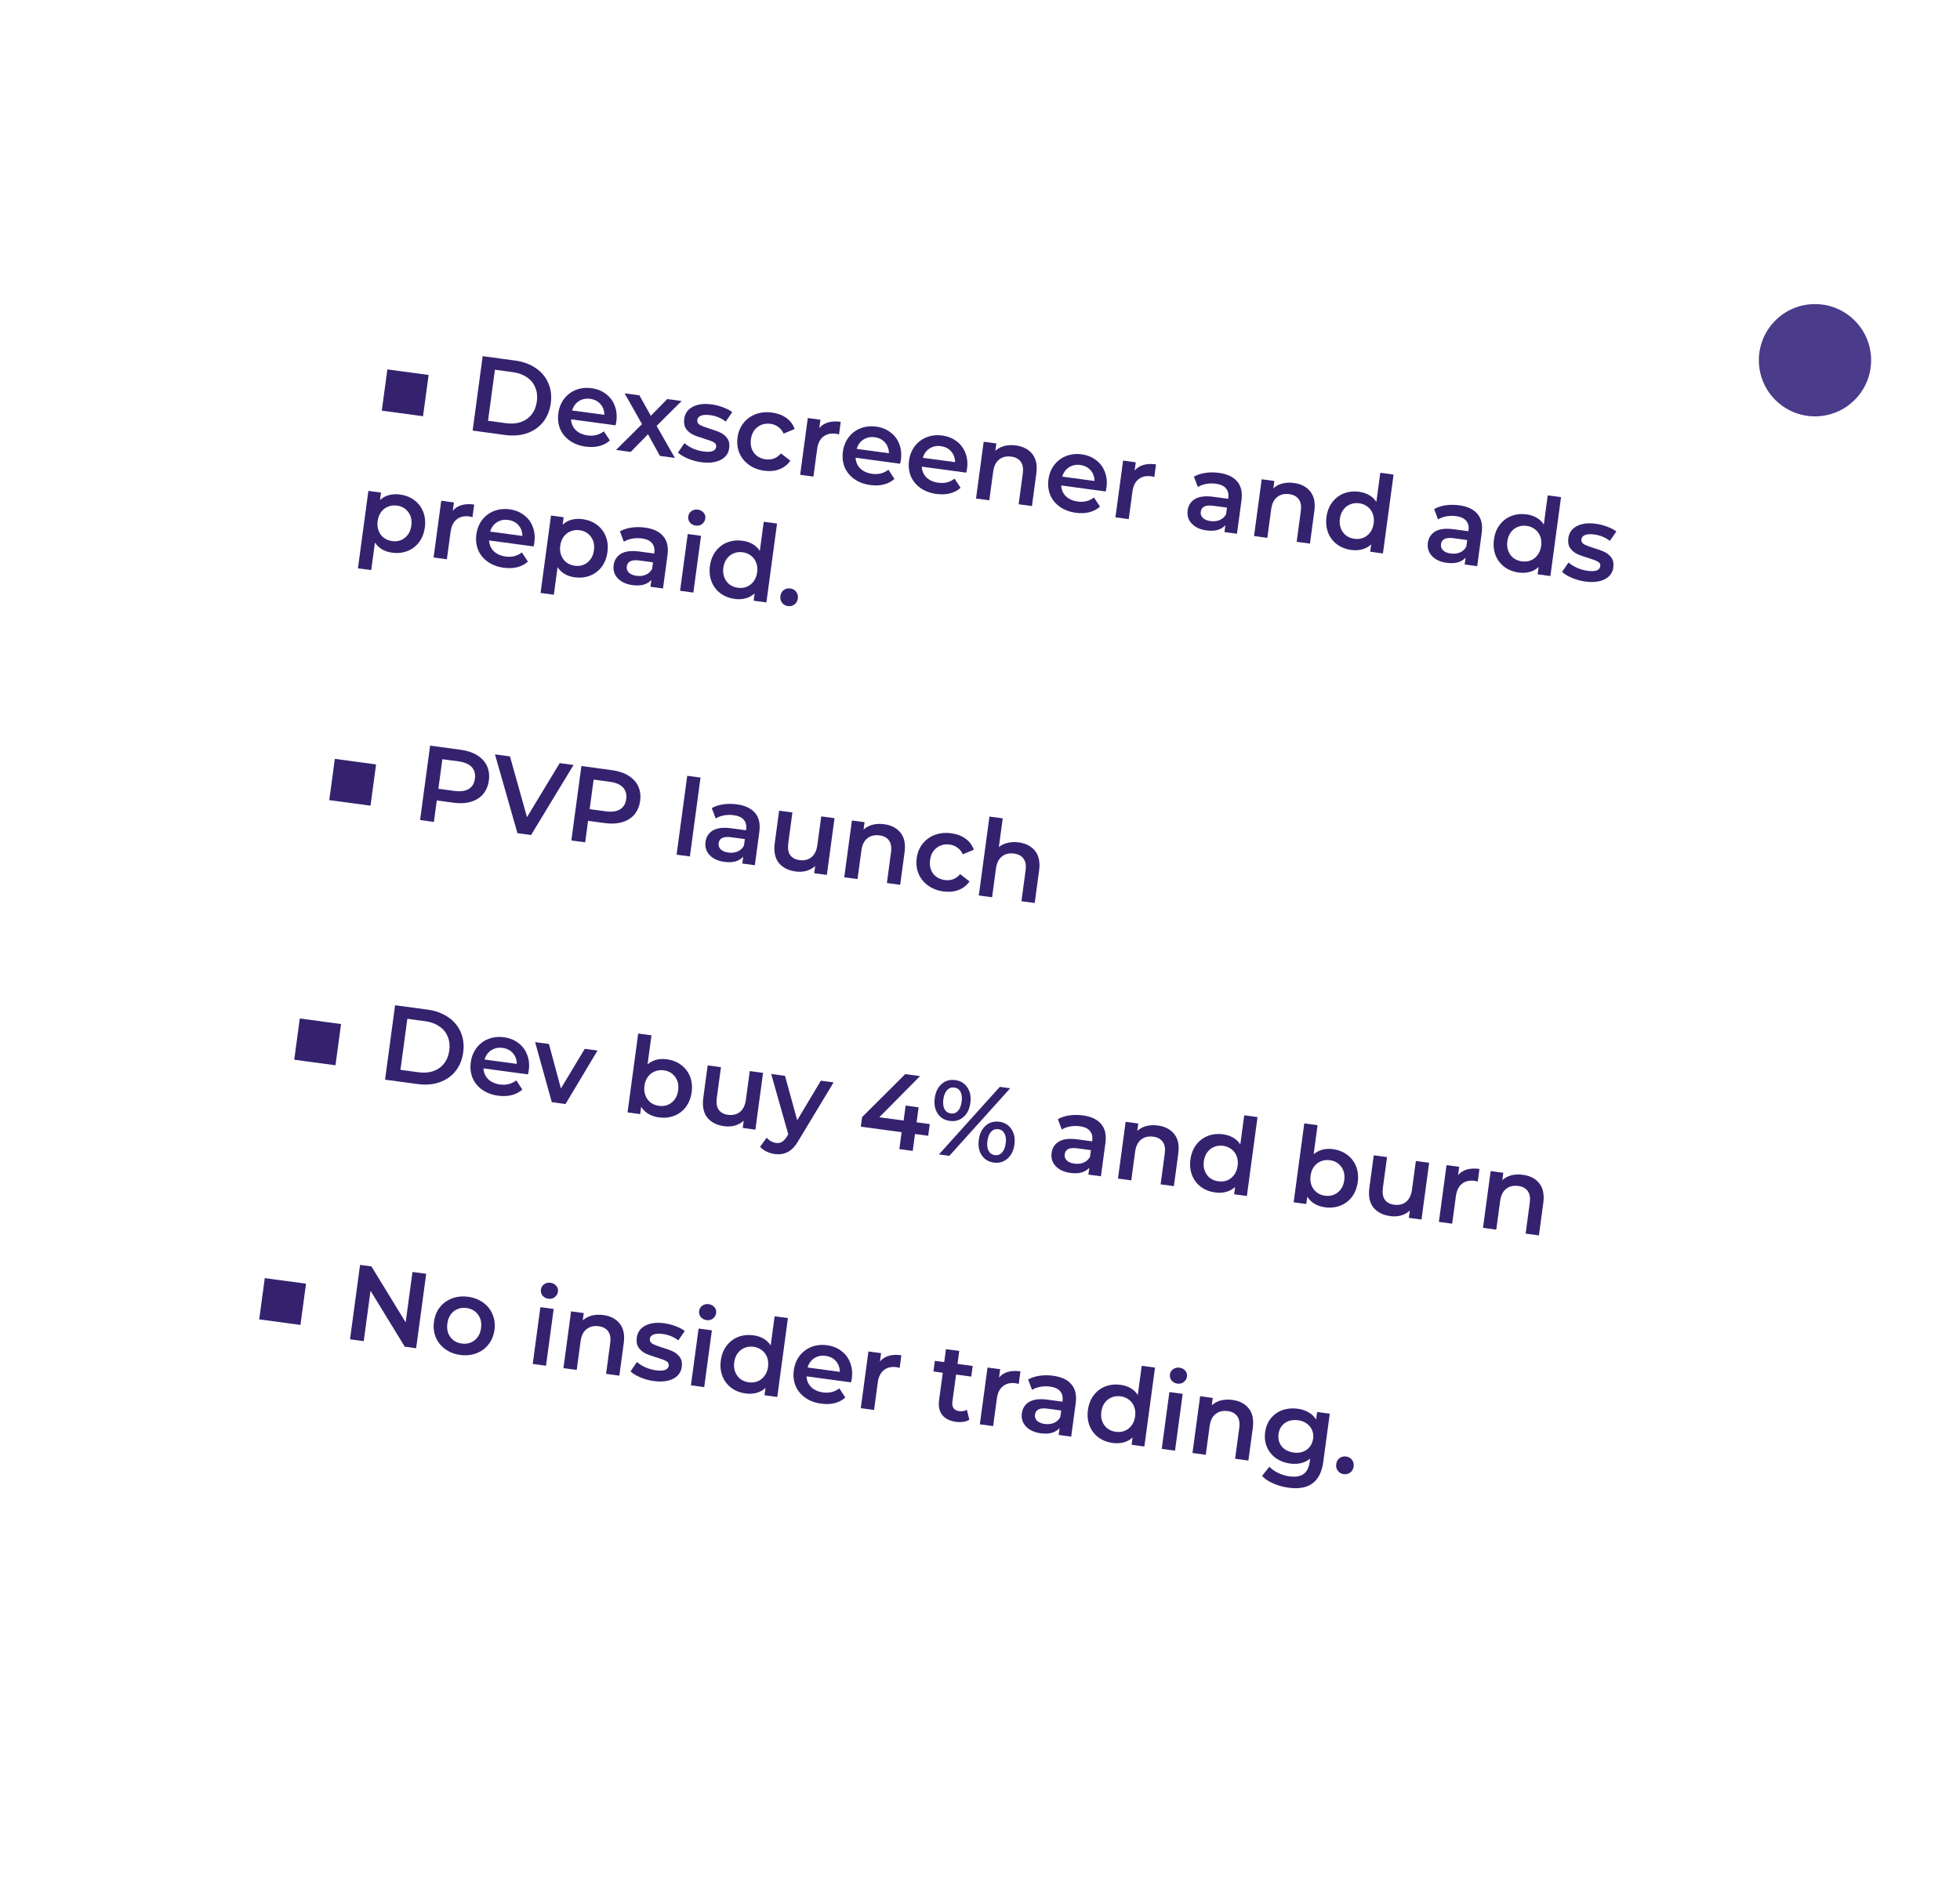 <?xml version="1.0" encoding="UTF-8"?> <svg xmlns="http://www.w3.org/2000/svg" width="419" height="402" viewBox="0 0 419 402" fill="none"><rect x="48.172" y="0.578" width="374.113" height="353.448" rx="21.84" transform="rotate(7.76 48.172 0.578)" fill="white"></rect><path d="M287.257 315.11C286.742 315.04 286.326 314.807 286.009 314.409C285.695 313.997 285.574 313.518 285.648 312.972C285.723 312.412 285.959 311.981 286.355 311.679C286.765 311.38 287.236 311.266 287.766 311.337C288.296 311.409 288.712 311.642 289.013 312.038C289.33 312.436 289.451 312.915 289.375 313.475C289.301 314.021 289.058 314.451 288.645 314.765C288.235 315.065 287.772 315.179 287.257 315.11Z" fill="#34226F"></path><path d="M284.273 302.186L282.883 312.481C282.307 316.753 279.837 318.595 275.473 318.006C274.307 317.849 273.221 317.548 272.217 317.104C271.21 316.675 270.404 316.134 269.798 315.482L271.359 313.517C271.83 314.028 272.449 314.467 273.217 314.832C273.999 315.216 274.806 315.463 275.639 315.576C276.973 315.756 277.991 315.585 278.694 315.062C279.397 314.54 279.832 313.658 280 312.415L280.085 311.779C279.529 312.244 278.884 312.566 278.15 312.744C277.417 312.923 276.633 312.956 275.8 312.844C274.648 312.688 273.636 312.305 272.762 311.693C271.905 311.069 271.264 310.273 270.839 309.305C270.43 308.34 270.303 307.281 270.458 306.13C270.613 304.978 271.015 303.999 271.664 303.192C272.33 302.371 273.158 301.781 274.148 301.421C275.153 301.063 276.231 300.962 277.382 301.117C278.261 301.236 279.037 301.487 279.71 301.871C280.399 302.257 280.945 302.778 281.35 303.434L281.568 301.821L284.273 302.186ZM276.557 310.493C277.632 310.638 278.554 310.439 279.322 309.894C280.107 309.337 280.568 308.543 280.707 307.513C280.844 306.498 280.607 305.625 279.996 304.895C279.4 304.166 278.565 303.729 277.489 303.584C276.398 303.437 275.461 303.635 274.678 304.177C273.911 304.721 273.458 305.501 273.321 306.516C273.182 307.546 273.41 308.433 274.004 309.177C274.615 309.907 275.466 310.346 276.557 310.493Z" fill="#34226F"></path><path d="M263.464 299.242C264.994 299.448 266.161 300.061 266.965 301.079C267.768 302.098 268.052 303.486 267.815 305.244L266.876 312.198L264.035 311.814L264.925 305.224C265.068 304.163 264.925 303.334 264.497 302.736C264.07 302.123 263.395 301.755 262.471 301.63C261.425 301.489 260.557 301.696 259.865 302.25C259.175 302.79 258.75 303.65 258.591 304.832L257.763 310.968L254.922 310.585L256.56 298.449L259.264 298.814L259.053 300.382C259.598 299.885 260.246 299.54 260.997 299.348C261.748 299.157 262.57 299.121 263.464 299.242Z" fill="#34226F"></path><path d="M249.989 297.563L252.829 297.946L251.192 310.082L248.351 309.698L249.989 297.563ZM251.69 295.756C251.175 295.686 250.765 295.469 250.459 295.104C250.156 294.723 250.037 294.291 250.102 293.806C250.167 293.321 250.396 292.943 250.787 292.672C251.181 292.386 251.635 292.277 252.15 292.347C252.665 292.416 253.076 292.634 253.381 292.999C253.689 293.349 253.811 293.759 253.747 294.229C253.68 294.728 253.448 295.129 253.053 295.431C252.675 295.719 252.22 295.827 251.69 295.756Z" fill="#34226F"></path><path d="M246.913 292.333L244.638 309.195L241.91 308.827L242.122 307.259C241.575 307.772 240.933 308.125 240.197 308.319C239.477 308.514 238.7 308.556 237.866 308.444C236.7 308.286 235.682 307.887 234.812 307.245C233.957 306.605 233.328 305.779 232.924 304.769C232.523 303.743 232.405 302.616 232.571 301.389C232.736 300.161 233.148 299.114 233.805 298.246C234.462 297.378 235.287 296.749 236.281 296.359C237.29 295.97 238.377 295.855 239.544 296.012C240.347 296.121 241.063 296.356 241.693 296.719C242.323 297.082 242.836 297.567 243.232 298.176L244.072 291.949L246.913 292.333ZM238.536 306.058C239.217 306.15 239.851 306.081 240.438 305.852C241.026 305.607 241.518 305.219 241.914 304.686C242.31 304.153 242.559 303.508 242.661 302.75C242.763 301.993 242.694 301.305 242.454 300.686C242.213 300.067 241.841 299.57 241.336 299.193C240.834 298.801 240.242 298.559 239.56 298.467C238.878 298.375 238.243 298.452 237.655 298.696C237.068 298.926 236.577 299.307 236.181 299.84C235.785 300.372 235.536 301.018 235.434 301.775C235.332 302.533 235.401 303.221 235.642 303.839C235.882 304.458 236.254 304.963 236.756 305.355C237.261 305.732 237.854 305.966 238.536 306.058Z" fill="#34226F"></path><path d="M225.129 294.07C226.916 294.312 228.222 294.927 229.045 295.918C229.885 296.895 230.188 298.247 229.955 299.974L228.995 307.088L226.313 306.726L226.513 305.249C226.093 305.732 225.538 306.073 224.847 306.273C224.174 306.46 223.383 306.492 222.474 306.37C221.565 306.247 220.79 305.988 220.149 305.593C219.51 305.183 219.038 304.68 218.733 304.083C218.445 303.473 218.348 302.82 218.442 302.123C218.589 301.032 219.108 300.215 219.999 299.672C220.907 299.116 222.233 298.955 223.975 299.191L227.111 299.614L227.136 299.432C227.25 298.583 227.081 297.897 226.627 297.373C226.188 296.851 225.469 296.523 224.469 296.388C223.787 296.296 223.099 296.311 222.403 296.433C221.723 296.557 221.13 296.778 220.625 297.095L219.79 294.877C220.492 294.478 221.307 294.21 222.236 294.073C223.164 293.936 224.129 293.935 225.129 294.07ZM223.344 304.381C224.056 304.477 224.706 304.403 225.295 304.159C225.9 303.901 226.357 303.484 226.666 302.909L226.857 301.5L223.925 301.104C222.289 300.884 221.398 301.311 221.253 302.387C221.183 302.902 221.333 303.339 221.701 303.697C222.069 304.055 222.617 304.283 223.344 304.381Z" fill="#34226F"></path><path d="M213.572 294.454C214.562 293.291 216.087 292.849 218.147 293.127L217.782 295.832C217.546 295.754 217.33 295.701 217.133 295.675C216.027 295.525 215.119 295.735 214.41 296.302C213.703 296.855 213.268 297.737 213.104 298.949L212.31 304.835L209.469 304.452L211.107 292.316L213.811 292.681L213.572 294.454Z" fill="#34226F"></path><path d="M207.221 303.478C206.851 303.705 206.414 303.855 205.911 303.926C205.423 303.999 204.914 303.999 204.383 303.928C203.05 303.748 202.067 303.26 201.434 302.465C200.8 301.67 200.574 300.606 200.754 299.273L201.542 293.432L199.542 293.162L199.849 290.89L201.848 291.16L202.223 288.387L205.063 288.77L204.689 291.543L207.939 291.982L207.632 294.254L204.383 293.816L203.604 299.588C203.524 300.179 203.606 300.653 203.851 301.01C204.098 301.352 204.495 301.559 205.04 301.633C205.676 301.719 206.229 301.624 206.698 301.348L207.221 303.478Z" fill="#34226F"></path><path d="M188.115 291.016C189.105 289.854 190.63 289.412 192.69 289.69L192.325 292.394C192.089 292.316 191.873 292.264 191.676 292.237C190.57 292.088 189.662 292.297 188.953 292.865C188.246 293.417 187.811 294.3 187.647 295.512L186.853 301.398L184.012 301.014L185.65 288.879L188.354 289.243L188.115 291.016Z" fill="#34226F"></path><path d="M182.093 294.65C182.067 294.847 182.014 295.125 181.934 295.485L172.412 294.2C172.458 295.116 172.794 295.887 173.419 296.511C174.062 297.122 174.906 297.498 175.951 297.639C177.285 297.819 178.442 297.528 179.424 296.766L180.711 298.721C180.078 299.299 179.322 299.698 178.444 299.919C177.565 300.14 176.603 300.18 175.558 300.039C174.225 299.859 173.086 299.436 172.143 298.768C171.199 298.101 170.511 297.26 170.077 296.245C169.66 295.217 169.533 294.104 169.694 292.907C169.854 291.726 170.262 290.701 170.919 289.833C171.593 288.952 172.443 288.311 173.469 287.909C174.495 287.508 175.607 287.388 176.804 287.55C177.985 287.709 179.003 288.116 179.855 288.771C180.725 289.413 181.353 290.246 181.74 291.27C182.143 292.281 182.261 293.408 182.093 294.65ZM176.497 289.822C175.588 289.699 174.778 289.868 174.069 290.327C173.376 290.774 172.901 291.435 172.644 292.31L179.53 293.24C179.527 292.345 179.252 291.582 178.705 290.953C178.157 290.324 177.421 289.947 176.497 289.822Z" fill="#34226F"></path><path d="M168.437 281.747L166.161 298.609L163.434 298.241L163.646 296.673C163.098 297.186 162.457 297.539 161.721 297.733C161 297.928 160.223 297.97 159.39 297.858C158.223 297.7 157.205 297.301 156.335 296.659C155.481 296.019 154.851 295.194 154.448 294.183C154.046 293.157 153.929 292.03 154.094 290.803C154.26 289.576 154.671 288.528 155.328 287.66C155.985 286.792 156.81 286.163 157.804 285.773C158.813 285.385 159.901 285.269 161.067 285.426C161.87 285.535 162.587 285.77 163.217 286.133C163.846 286.496 164.359 286.981 164.755 287.59L165.596 281.363L168.437 281.747ZM160.059 295.472C160.741 295.564 161.375 295.495 161.961 295.266C162.549 295.021 163.042 294.633 163.437 294.1C163.833 293.567 164.082 292.922 164.185 292.164C164.287 291.407 164.218 290.719 163.977 290.1C163.737 289.481 163.364 288.984 162.86 288.607C162.357 288.215 161.765 287.973 161.083 287.881C160.401 287.789 159.766 287.866 159.178 288.11C158.592 288.34 158.101 288.721 157.705 289.254C157.309 289.786 157.06 290.432 156.958 291.189C156.855 291.947 156.925 292.635 157.165 293.253C157.405 293.872 157.777 294.377 158.279 294.769C158.784 295.146 159.377 295.38 160.059 295.472Z" fill="#34226F"></path><path d="M149.34 283.984L152.181 284.368L150.543 296.504L147.702 296.12L149.34 283.984ZM151.042 282.178C150.527 282.108 150.116 281.891 149.811 281.526C149.507 281.145 149.388 280.713 149.454 280.228C149.519 279.743 149.747 279.365 150.139 279.094C150.532 278.808 150.987 278.699 151.502 278.769C152.017 278.838 152.427 279.056 152.733 279.421C153.04 279.771 153.162 280.181 153.099 280.65C153.032 281.15 152.8 281.551 152.405 281.853C152.026 282.141 151.572 282.249 151.042 282.178Z" fill="#34226F"></path><path d="M139.736 295.202C138.751 295.07 137.806 294.811 136.902 294.427C135.997 294.042 135.291 293.615 134.784 293.146L136.166 291.134C136.662 291.571 137.274 291.955 138.001 292.284C138.745 292.6 139.488 292.809 140.231 292.909C141.927 293.138 142.836 292.805 142.957 291.912C143.014 291.487 142.834 291.162 142.417 290.936C142.016 290.712 141.348 290.46 140.414 290.18C139.434 289.893 138.64 289.609 138.03 289.326C137.435 289.045 136.936 288.631 136.532 288.083C136.144 287.521 136.01 286.801 136.129 285.922C136.284 284.771 136.885 283.919 137.932 283.366C138.995 282.8 140.345 282.627 141.982 282.848C142.815 282.96 143.635 283.171 144.442 283.481C145.25 283.775 145.898 284.117 146.386 284.507L145.004 286.518C144.055 285.773 142.937 285.314 141.649 285.14C140.816 285.028 140.162 285.071 139.688 285.269C139.231 285.454 138.975 285.751 138.92 286.16C138.858 286.615 139.042 286.971 139.47 287.229C139.915 287.475 140.611 287.746 141.558 288.044C142.507 288.326 143.279 288.607 143.874 288.888C144.469 289.169 144.954 289.574 145.33 290.103C145.721 290.634 145.858 291.331 145.742 292.195C145.588 293.331 144.973 294.174 143.897 294.723C142.82 295.271 141.433 295.431 139.736 295.202Z" fill="#34226F"></path><path d="M128.992 281.101C130.522 281.308 131.689 281.92 132.492 282.939C133.296 283.957 133.579 285.345 133.342 287.103L132.403 294.057L129.563 293.674L130.452 287.083C130.595 286.023 130.452 285.193 130.024 284.596C129.598 283.983 128.922 283.614 127.998 283.489C126.953 283.348 126.084 283.555 125.392 284.11C124.702 284.649 124.278 285.51 124.118 286.691L123.29 292.827L120.449 292.444L122.087 280.308L124.791 280.673L124.58 282.241C125.125 281.744 125.773 281.4 126.524 281.208C127.275 281.016 128.098 280.98 128.992 281.101Z" fill="#34226F"></path><path d="M115.52 279.414L118.361 279.797L116.723 291.933L113.882 291.55L115.52 279.414ZM117.221 277.607C116.706 277.538 116.296 277.321 115.99 276.955C115.687 276.575 115.568 276.142 115.633 275.658C115.699 275.173 115.927 274.795 116.319 274.524C116.712 274.237 117.166 274.129 117.681 274.198C118.197 274.268 118.607 274.485 118.912 274.851C119.22 275.201 119.342 275.61 119.279 276.08C119.211 276.58 118.98 276.981 118.584 277.282C118.206 277.571 117.752 277.679 117.221 277.607Z" fill="#34226F"></path><path d="M98.386 289.622C97.159 289.457 96.089 289.042 95.175 288.379C94.262 287.716 93.589 286.877 93.155 285.862C92.738 284.834 92.611 283.721 92.772 282.525C92.934 281.328 93.35 280.296 94.023 279.431C94.71 278.567 95.582 277.936 96.638 277.539C97.695 277.142 98.836 277.026 100.064 277.191C101.306 277.359 102.384 277.774 103.297 278.437C104.21 279.101 104.876 279.939 105.295 280.952C105.729 281.967 105.865 283.073 105.703 284.269C105.542 285.466 105.116 286.504 104.427 287.383C103.755 288.249 102.891 288.88 101.834 289.278C100.778 289.675 99.629 289.79 98.386 289.622ZM98.714 287.191C99.76 287.332 100.67 287.1 101.446 286.495C102.222 285.89 102.687 285.019 102.84 283.883C102.993 282.747 102.776 281.784 102.188 280.995C101.601 280.206 100.784 279.741 99.739 279.6C98.693 279.459 97.782 279.691 97.007 280.296C96.246 280.903 95.789 281.775 95.636 282.911C95.482 284.047 95.692 285.009 96.265 285.796C96.852 286.585 97.669 287.05 98.714 287.191Z" fill="#34226F"></path><path d="M91.108 272.282L88.962 288.191L86.53 287.863L79.211 275.907L77.758 286.679L74.826 286.283L76.973 270.375L79.404 270.703L86.723 282.659L88.177 271.887L91.108 272.282Z" fill="#34226F"></path><path d="M56.602 273.203L65.419 274.393L64.23 283.211L55.412 282.021L56.602 273.203Z" fill="#34226F"></path><path d="M325.57 251.117C327.1 251.323 328.267 251.936 329.07 252.954C329.874 253.973 330.157 255.361 329.92 257.119L328.982 264.073L326.141 263.689L327.03 257.099C327.173 256.038 327.031 255.209 326.602 254.611C326.176 253.998 325.501 253.63 324.576 253.505C323.531 253.364 322.662 253.571 321.97 254.125C321.28 254.665 320.856 255.525 320.696 256.707L319.868 262.843L317.028 262.46L318.665 250.324L321.37 250.689L321.158 252.257C321.703 251.76 322.351 251.415 323.102 251.223C323.853 251.032 324.676 250.996 325.57 251.117Z" fill="#34226F"></path><path d="M311.701 251.188C312.691 250.026 314.216 249.584 316.276 249.862L315.911 252.566C315.675 252.488 315.458 252.436 315.262 252.409C314.156 252.26 313.248 252.469 312.539 253.037C311.832 253.589 311.397 254.471 311.233 255.683L310.439 261.57L307.598 261.186L309.236 249.05L311.94 249.415L311.701 251.188Z" fill="#34226F"></path><path d="M305.516 248.551L303.879 260.687L301.174 260.322L301.383 258.776C300.855 259.26 300.229 259.608 299.506 259.819C298.786 260.015 298.032 260.06 297.244 259.953C295.623 259.735 294.403 259.115 293.584 258.094C292.782 257.06 292.501 255.657 292.74 253.885L293.676 246.953L296.517 247.336L295.633 253.882C295.486 254.972 295.618 255.823 296.029 256.434C296.458 257.032 297.127 257.392 298.036 257.515C299.051 257.652 299.896 257.45 300.57 256.908C301.262 256.354 301.688 255.485 301.847 254.304L302.675 248.168L305.516 248.551Z" fill="#34226F"></path><path d="M284.932 245.631C286.113 245.791 287.132 246.19 287.986 246.83C288.856 247.472 289.493 248.298 289.896 249.309C290.3 250.32 290.419 251.439 290.253 252.667C290.088 253.894 289.675 254.949 289.016 255.832C288.359 256.7 287.526 257.328 286.517 257.716C285.524 258.106 284.436 258.222 283.254 258.062C282.421 257.95 281.675 257.703 281.017 257.321C280.374 256.941 279.857 256.432 279.465 255.792L279.253 257.361L276.549 256.996L278.824 240.133L281.665 240.516L280.828 246.72C281.384 246.256 282.007 245.931 282.695 245.746C283.398 245.563 284.144 245.525 284.932 245.631ZM283.264 255.588C284.31 255.729 285.213 255.496 285.973 254.889C286.749 254.284 287.214 253.413 287.367 252.277C287.52 251.141 287.303 250.178 286.715 249.389C286.143 248.602 285.334 248.138 284.288 247.997C283.607 247.905 282.972 247.982 282.383 248.226C281.797 248.456 281.306 248.837 280.91 249.369C280.514 249.902 280.265 250.547 280.163 251.305C280.061 252.062 280.13 252.751 280.37 253.369C280.611 253.988 280.982 254.493 281.485 254.885C281.989 255.262 282.582 255.496 283.264 255.588Z" fill="#34226F"></path><path d="M268.827 238.786L266.552 255.649L263.825 255.281L264.036 253.712C263.489 254.225 262.847 254.578 262.111 254.772C261.391 254.968 260.614 255.009 259.781 254.897C258.614 254.739 257.596 254.34 256.726 253.698C255.871 253.058 255.242 252.233 254.839 251.222C254.437 250.196 254.319 249.069 254.485 247.842C254.65 246.615 255.062 245.567 255.719 244.699C256.376 243.832 257.201 243.202 258.195 242.812C259.204 242.424 260.291 242.308 261.458 242.466C262.261 242.574 262.977 242.809 263.607 243.172C264.237 243.535 264.75 244.021 265.146 244.629L265.986 238.402L268.827 238.786ZM260.45 252.511C261.131 252.603 261.765 252.534 262.352 252.305C262.94 252.06 263.432 251.672 263.828 251.139C264.224 250.606 264.473 249.961 264.575 249.203C264.677 248.446 264.608 247.758 264.368 247.139C264.127 246.52 263.755 246.023 263.25 245.646C262.748 245.254 262.156 245.013 261.474 244.921C260.792 244.829 260.157 244.905 259.569 245.149C258.982 245.379 258.491 245.76 258.095 246.293C257.699 246.826 257.45 247.471 257.348 248.228C257.246 248.986 257.315 249.674 257.556 250.293C257.796 250.911 258.168 251.416 258.67 251.808C259.175 252.185 259.768 252.419 260.45 252.511Z" fill="#34226F"></path><path d="M247.538 240.585C249.069 240.792 250.236 241.404 251.039 242.423C251.843 243.442 252.126 244.83 251.889 246.587L250.95 253.541L248.11 253.158L248.999 246.568C249.142 245.507 248.999 244.678 248.571 244.08C248.145 243.467 247.469 243.098 246.545 242.974C245.5 242.833 244.631 243.039 243.939 243.594C243.249 244.133 242.825 244.994 242.665 246.176L241.837 252.312L238.996 251.928L240.634 239.793L243.338 240.158L243.127 241.726C243.672 241.228 244.32 240.884 245.071 240.692C245.822 240.5 246.644 240.465 247.538 240.585Z" fill="#34226F"></path><path d="M231.484 238.422C233.272 238.663 234.577 239.279 235.4 240.269C236.24 241.246 236.544 242.599 236.31 244.326L235.351 251.439L232.669 251.077L232.868 249.6C232.448 250.083 231.893 250.425 231.203 250.625C230.53 250.812 229.738 250.844 228.829 250.721C227.92 250.599 227.145 250.34 226.505 249.945C225.866 249.535 225.394 249.031 225.088 248.435C224.8 247.825 224.704 247.172 224.798 246.475C224.945 245.384 225.464 244.567 226.355 244.024C227.263 243.468 228.588 243.307 230.33 243.542L233.467 243.965L233.491 243.783C233.606 242.935 233.436 242.249 232.982 241.725C232.544 241.203 231.824 240.874 230.824 240.739C230.142 240.647 229.454 240.662 228.759 240.785C228.079 240.909 227.486 241.13 226.98 241.447L226.146 239.229C226.847 238.83 227.663 238.562 228.591 238.425C229.52 238.288 230.484 238.287 231.484 238.422ZM229.699 248.733C230.411 248.829 231.062 248.755 231.65 248.51C232.256 248.252 232.713 247.836 233.022 247.261L233.212 245.852L230.28 245.456C228.644 245.235 227.753 245.663 227.608 246.738C227.539 247.253 227.688 247.69 228.056 248.048C228.424 248.407 228.972 248.635 229.699 248.733Z" fill="#34226F"></path><path d="M203.032 239.598C201.895 239.445 201.033 238.92 200.444 238.023C199.856 237.126 199.649 236.026 199.825 234.723C200.001 233.42 200.492 232.414 201.297 231.705C202.102 230.996 203.073 230.718 204.209 230.872C205.346 231.025 206.208 231.55 206.797 232.447C207.402 233.331 207.616 234.432 207.439 235.75C207.261 237.068 206.762 238.081 205.941 238.788C205.138 239.481 204.168 239.752 203.032 239.598ZM213.733 232.319L215.96 232.619L202.95 247.062L200.723 246.761L213.733 232.319ZM203.246 238.008C203.868 238.091 204.378 237.913 204.776 237.473C205.19 237.036 205.456 236.377 205.575 235.499C205.694 234.62 205.611 233.915 205.328 233.383C205.06 232.853 204.616 232.546 203.995 232.462C203.404 232.383 202.893 232.568 202.462 233.019C202.048 233.457 201.783 234.108 201.666 234.971C201.55 235.835 201.632 236.54 201.913 237.087C202.211 237.621 202.656 237.928 203.246 238.008ZM212.451 248.506C211.315 248.352 210.452 247.827 209.864 246.93C209.275 246.033 209.069 244.933 209.245 243.63C209.42 242.327 209.911 241.321 210.716 240.612C211.522 239.903 212.492 239.625 213.629 239.779C214.765 239.932 215.627 240.457 216.216 241.354C216.82 242.253 217.034 243.354 216.858 244.657C216.682 245.96 216.184 246.965 215.363 247.672C214.558 248.381 213.587 248.659 212.451 248.506ZM212.666 246.915C213.272 246.997 213.782 246.819 214.196 246.381C214.612 245.928 214.878 245.27 214.994 244.406C215.111 243.542 215.028 242.845 214.745 242.313C214.464 241.766 214.02 241.451 213.414 241.37C212.808 241.288 212.298 241.466 211.884 241.904C211.47 242.341 211.204 243 211.085 243.878C210.967 244.757 211.049 245.462 211.332 245.994C211.615 246.526 212.06 246.833 212.666 246.915Z" fill="#34226F"></path><path d="M198.425 242.778L195.607 242.398L195.119 246.011L192.256 245.625L192.744 242.012L184.017 240.834L184.293 238.789L193.516 229.597L196.675 230.023L187.968 238.822L193.172 239.524L193.604 236.32L196.377 236.694L195.944 239.898L198.762 240.278L198.425 242.778Z" fill="#34226F"></path><path d="M178.203 231.368L170.752 243.715C170.044 244.961 169.275 245.798 168.446 246.226C167.615 246.67 166.661 246.819 165.586 246.674C164.98 246.592 164.394 246.413 163.83 246.136C163.266 245.859 162.818 245.521 162.486 245.121L163.905 243.184C164.143 243.478 164.433 243.726 164.776 243.926C165.135 244.129 165.503 244.256 165.882 244.307C166.382 244.374 166.808 244.301 167.161 244.086C167.529 243.874 167.891 243.483 168.245 242.913L168.514 242.464L164.863 229.568L167.817 229.967L170.424 239.459L175.476 231L178.203 231.368Z" fill="#34226F"></path><path d="M163.122 229.332L161.484 241.468L158.78 241.103L158.988 239.558C158.46 240.042 157.835 240.389 157.112 240.6C156.391 240.796 155.637 240.841 154.849 240.735C153.228 240.516 152.008 239.896 151.189 238.875C150.388 237.842 150.107 236.439 150.346 234.666L151.281 227.734L154.122 228.118L153.239 234.663C153.092 235.754 153.224 236.605 153.635 237.215C154.063 237.813 154.732 238.173 155.641 238.296C156.656 238.433 157.501 238.231 158.176 237.689C158.868 237.135 159.293 236.267 159.453 235.085L160.281 228.949L163.122 229.332Z" fill="#34226F"></path><path d="M142.537 226.42C143.719 226.58 144.737 226.979 145.592 227.619C146.462 228.261 147.098 229.088 147.502 230.098C147.905 231.109 148.024 232.228 147.859 233.456C147.693 234.683 147.281 235.738 146.622 236.621C145.965 237.489 145.132 238.117 144.123 238.505C143.129 238.896 142.041 239.011 140.86 238.852C140.026 238.739 139.281 238.492 138.623 238.11C137.98 237.73 137.462 237.221 137.07 236.582L136.859 238.15L134.154 237.785L136.43 220.922L139.27 221.305L138.433 227.509C138.99 227.045 139.612 226.72 140.3 226.535C141.004 226.352 141.749 226.314 142.537 226.42ZM140.87 236.377C141.915 236.518 142.818 236.285 143.579 235.678C144.355 235.073 144.819 234.202 144.973 233.066C145.126 231.93 144.909 230.967 144.321 230.178C143.748 229.391 142.939 228.927 141.894 228.786C141.212 228.694 140.577 228.771 139.989 229.015C139.402 229.245 138.911 229.626 138.515 230.159C138.12 230.691 137.871 231.336 137.768 232.094C137.666 232.852 137.735 233.54 137.976 234.158C138.216 234.777 138.588 235.282 139.09 235.674C139.595 236.051 140.188 236.285 140.87 236.377Z" fill="#34226F"></path><path d="M127.735 224.558L120.893 235.991L117.961 235.596L114.395 222.758L117.349 223.156L119.907 232.665L125.008 224.19L127.735 224.558Z" fill="#34226F"></path><path d="M113.039 228.822C113.012 229.019 112.959 229.297 112.88 229.657L103.357 228.372C103.404 229.288 103.739 230.058 104.365 230.683C105.007 231.294 105.851 231.67 106.897 231.811C108.23 231.991 109.388 231.7 110.37 230.938L111.656 232.893C111.023 233.471 110.267 233.87 109.389 234.091C108.511 234.312 107.549 234.352 106.503 234.211C105.17 234.031 104.032 233.607 103.088 232.94C102.145 232.273 101.456 231.432 101.022 230.417C100.605 229.389 100.478 228.276 100.639 227.079C100.799 225.897 101.207 224.873 101.864 224.005C102.538 223.124 103.388 222.483 104.415 222.081C105.441 221.68 106.552 221.56 107.749 221.721C108.931 221.881 109.948 222.288 110.801 222.943C111.67 223.585 112.299 224.418 112.685 225.442C113.088 226.453 113.206 227.579 113.039 228.822ZM107.442 223.994C106.533 223.871 105.724 224.04 105.014 224.499C104.321 224.946 103.846 225.607 103.589 226.482L110.475 227.411C110.473 226.516 110.198 225.754 109.65 225.125C109.102 224.496 108.367 224.119 107.442 223.994Z" fill="#34226F"></path><path d="M84.461 214.875L91.415 215.813C93.112 216.042 94.575 216.579 95.803 217.424C97.033 218.253 97.93 219.323 98.494 220.633C99.059 221.928 99.236 223.363 99.023 224.939C98.811 226.515 98.259 227.86 97.368 228.973C96.479 230.072 95.331 230.866 93.923 231.355C92.517 231.828 90.965 231.951 89.269 231.722L82.314 230.783L84.461 214.875ZM89.469 229.203C90.636 229.361 91.688 229.279 92.626 228.958C93.582 228.624 94.349 228.08 94.929 227.325C95.527 226.558 95.899 225.628 96.046 224.537C96.193 223.446 96.08 222.459 95.705 221.576C95.348 220.679 94.752 219.951 93.918 219.391C93.1 218.818 92.108 218.452 90.942 218.295L87.078 217.774L85.606 228.682L89.469 229.203Z" fill="#34226F"></path><path d="M64.09 217.703L72.908 218.893L71.718 227.711L62.9 226.521L64.09 217.703Z" fill="#34226F"></path><path d="M217.786 180.067C219.316 180.273 220.483 180.886 221.287 181.904C222.09 182.923 222.374 184.311 222.136 186.069L221.198 193.023L218.357 192.639L219.247 186.049C219.39 184.988 219.247 184.159 218.819 183.561C218.392 182.948 217.717 182.58 216.793 182.455C215.747 182.314 214.879 182.521 214.187 183.075C213.497 183.615 213.072 184.475 212.913 185.657L212.085 191.793L209.244 191.41L211.52 174.547L214.36 174.93L213.532 181.066C214.069 180.63 214.696 180.329 215.413 180.163C216.147 179.984 216.938 179.952 217.786 180.067Z" fill="#34226F"></path><path d="M201.695 190.552C200.438 190.382 199.345 189.965 198.416 189.3C197.488 188.634 196.807 187.794 196.373 186.779C195.941 185.749 195.806 184.636 195.967 183.439C196.129 182.242 196.553 181.211 197.241 180.348C197.928 179.484 198.8 178.853 199.856 178.456C200.928 178.061 202.1 177.949 203.373 178.121C204.569 178.282 205.582 178.666 206.411 179.271C207.254 179.879 207.842 180.668 208.174 181.638L205.82 182.616C205.548 182.009 205.164 181.533 204.671 181.188C204.195 180.831 203.646 180.61 203.025 180.527C201.964 180.383 201.038 180.613 200.247 181.216C199.459 181.804 198.986 182.674 198.831 183.825C198.676 184.976 198.892 185.947 199.48 186.736C200.084 187.511 200.925 187.972 202 188.117C202.622 188.201 203.208 188.141 203.76 187.938C204.329 187.722 204.826 187.357 205.25 186.843L207.26 188.41C206.668 189.256 205.883 189.867 204.907 190.245C203.947 190.609 202.877 190.711 201.695 190.552Z" fill="#34226F"></path><path d="M189.023 176.179C190.553 176.386 191.72 176.998 192.523 178.017C193.327 179.035 193.61 180.424 193.373 182.181L192.435 189.135L189.594 188.752L190.483 182.161C190.626 181.101 190.484 180.272 190.055 179.674C189.629 179.061 188.954 178.692 188.029 178.567C186.984 178.426 186.115 178.633 185.423 179.188C184.734 179.727 184.309 180.588 184.149 181.769L183.321 187.905L180.481 187.522L182.118 175.386L184.823 175.751L184.611 177.319C185.156 176.822 185.805 176.478 186.556 176.286C187.306 176.094 188.129 176.059 189.023 176.179Z" fill="#34226F"></path><path d="M178.399 174.887L176.761 187.023L174.057 186.658L174.265 185.112C173.737 185.596 173.112 185.944 172.389 186.155C171.669 186.351 170.914 186.396 170.127 186.289C168.505 186.071 167.285 185.451 166.467 184.43C165.665 183.396 165.384 181.993 165.623 180.221L166.559 173.289L169.399 173.672L168.516 180.218C168.369 181.308 168.501 182.159 168.912 182.77C169.341 183.368 170.009 183.728 170.918 183.851C171.934 183.988 172.778 183.785 173.453 183.244C174.145 182.689 174.571 181.821 174.73 180.64L175.558 174.503L178.399 174.887Z" fill="#34226F"></path><path d="M157.5 171.93C159.288 172.171 160.593 172.787 161.416 173.777C162.256 174.754 162.559 176.106 162.326 177.834L161.366 184.947L158.685 184.585L158.884 183.108C158.464 183.591 157.909 183.933 157.218 184.133C156.545 184.32 155.754 184.352 154.845 184.229C153.936 184.106 153.161 183.847 152.52 183.452C151.881 183.042 151.409 182.539 151.104 181.942C150.816 181.333 150.719 180.679 150.813 179.983C150.96 178.892 151.479 178.075 152.37 177.532C153.278 176.975 154.604 176.815 156.346 177.05L159.482 177.473L159.507 177.291C159.621 176.443 159.452 175.757 158.998 175.233C158.559 174.711 157.84 174.382 156.84 174.247C156.158 174.155 155.47 174.17 154.774 174.292C154.094 174.417 153.501 174.637 152.996 174.955L152.161 172.736C152.863 172.338 153.678 172.07 154.607 171.933C155.535 171.796 156.5 171.795 157.5 171.93ZM155.715 182.241C156.427 182.337 157.077 182.263 157.666 182.018C158.271 181.76 158.729 181.344 159.038 180.768L159.228 179.359L156.296 178.964C154.66 178.743 153.769 179.17 153.624 180.246C153.554 180.761 153.704 181.198 154.072 181.556C154.44 181.914 154.988 182.143 155.715 182.241Z" fill="#34226F"></path><path d="M146.914 165.828L149.755 166.211L147.479 183.074L144.639 182.691L146.914 165.828Z" fill="#34226F"></path><path d="M130.834 164.625C132.213 164.811 133.379 165.2 134.333 165.792C135.302 166.385 136.002 167.143 136.433 168.065C136.864 168.987 137 170.031 136.843 171.198C136.688 172.35 136.279 173.32 135.617 174.11C134.957 174.885 134.081 175.43 132.99 175.746C131.913 176.063 130.686 176.129 129.307 175.943L125.716 175.458L125.097 180.049L122.142 179.651L124.289 163.742L130.834 164.625ZM129.508 173.425C130.796 173.599 131.81 173.458 132.55 173.002C133.29 172.547 133.729 171.811 133.866 170.796C134.003 169.781 133.775 168.956 133.182 168.321C132.589 167.685 131.648 167.281 130.361 167.107L126.906 166.641L126.054 172.959L129.508 173.425Z" fill="#34226F"></path><path d="M122.607 163.516L113.529 178.489L110.62 178.097L105.812 161.25L109.017 161.682L112.656 174.669L119.653 163.118L122.607 163.516Z" fill="#34226F"></path><path d="M98.494 160.266C99.873 160.452 101.039 160.841 101.993 161.432C102.962 162.026 103.662 162.784 104.093 163.706C104.524 164.628 104.661 165.672 104.503 166.839C104.348 167.99 103.939 168.961 103.277 169.751C102.617 170.526 101.741 171.071 100.65 171.386C99.573 171.704 98.346 171.77 96.967 171.584L93.376 171.099L92.757 175.69L89.803 175.291L91.949 159.383L98.494 160.266ZM97.168 169.065C98.456 169.239 99.47 169.098 100.21 168.643C100.95 168.187 101.389 167.452 101.526 166.437C101.663 165.422 101.435 164.597 100.842 163.961C100.249 163.326 99.308 162.921 98.021 162.747L94.566 162.281L93.714 168.599L97.168 169.065Z" fill="#34226F"></path><path d="M71.578 162.211L80.396 163.401L79.206 172.219L70.388 171.029L71.578 162.211Z" fill="#34226F"></path><path d="M168.44 129.555C167.925 129.486 167.509 129.252 167.193 128.855C166.878 128.442 166.758 127.963 166.831 127.418C166.907 126.857 167.143 126.426 167.538 126.124C167.949 125.825 168.419 125.711 168.949 125.783C169.48 125.854 169.896 126.088 170.197 126.483C170.514 126.881 170.634 127.36 170.558 127.92C170.485 128.466 170.242 128.896 169.829 129.21C169.418 129.51 168.956 129.625 168.44 129.555Z" fill="#34226F"></path><path d="M166.112 111.911L163.837 128.774L161.11 128.406L161.321 126.837C160.774 127.35 160.132 127.703 159.397 127.897C158.676 128.093 157.899 128.134 157.066 128.022C155.899 127.864 154.881 127.465 154.011 126.823C153.156 126.183 152.527 125.358 152.124 124.347C151.722 123.321 151.604 122.194 151.77 120.967C151.935 119.74 152.347 118.692 153.004 117.824C153.661 116.957 154.486 116.327 155.48 115.937C156.489 115.549 157.577 115.433 158.743 115.591C159.546 115.699 160.263 115.934 160.892 116.297C161.522 116.66 162.035 117.146 162.431 117.754L163.272 111.527L166.112 111.911ZM157.735 125.636C158.417 125.728 159.051 125.659 159.637 125.43C160.225 125.185 160.717 124.797 161.113 124.264C161.509 123.731 161.758 123.086 161.86 122.328C161.963 121.571 161.893 120.883 161.653 120.264C161.412 119.645 161.04 119.148 160.535 118.771C160.033 118.379 159.441 118.138 158.759 118.046C158.077 117.954 157.442 118.03 156.854 118.274C156.267 118.504 155.776 118.885 155.381 119.418C154.985 119.951 154.736 120.596 154.633 121.353C154.531 122.111 154.6 122.799 154.841 123.418C155.081 124.036 155.453 124.541 155.955 124.933C156.46 125.31 157.053 125.544 157.735 125.636Z" fill="#34226F"></path><path d="M147.02 114.148L149.861 114.532L148.223 126.668L145.382 126.284L147.02 114.148ZM148.721 112.342C148.206 112.272 147.796 112.055 147.49 111.69C147.187 111.309 147.068 110.877 147.133 110.392C147.199 109.907 147.427 109.529 147.819 109.258C148.212 108.972 148.666 108.863 149.181 108.933C149.697 109.002 150.107 109.22 150.412 109.585C150.72 109.935 150.842 110.345 150.779 110.814C150.711 111.314 150.48 111.715 150.084 112.017C149.706 112.305 149.252 112.413 148.721 112.342Z" fill="#34226F"></path><path d="M137.867 112.773C139.655 113.015 140.96 113.63 141.783 114.621C142.623 115.598 142.926 116.95 142.693 118.677L141.733 125.791L139.052 125.429L139.251 123.952C138.831 124.435 138.276 124.777 137.586 124.976C136.912 125.163 136.121 125.195 135.212 125.073C134.303 124.95 133.528 124.691 132.887 124.296C132.248 123.886 131.776 123.383 131.471 122.786C131.183 122.177 131.086 121.523 131.18 120.826C131.328 119.735 131.847 118.918 132.738 118.375C133.646 117.819 134.971 117.659 136.713 117.894L139.849 118.317L139.874 118.135C139.988 117.287 139.819 116.6 139.365 116.076C138.926 115.554 138.207 115.226 137.207 115.091C136.525 114.999 135.837 115.014 135.142 115.136C134.461 115.26 133.869 115.481 133.363 115.799L132.528 113.58C133.23 113.181 134.045 112.913 134.974 112.776C135.903 112.639 136.867 112.638 137.867 112.773ZM136.082 123.084C136.794 123.18 137.444 123.106 138.033 122.862C138.638 122.604 139.096 122.187 139.405 121.612L139.595 120.203L136.663 119.807C135.027 119.587 134.136 120.014 133.991 121.09C133.922 121.605 134.071 122.042 134.439 122.4C134.807 122.758 135.355 122.986 136.082 123.084Z" fill="#34226F"></path><path d="M124.536 110.97C125.717 111.13 126.736 111.529 127.59 112.169C128.46 112.811 129.097 113.637 129.5 114.648C129.904 115.659 130.023 116.778 129.857 118.006C129.692 119.233 129.279 120.288 128.62 121.171C127.963 122.039 127.13 122.667 126.121 123.055C125.128 123.445 124.04 123.561 122.858 123.401C121.222 123.181 120 122.46 119.193 121.241L118.398 127.127L115.558 126.744L117.79 110.199L120.495 110.564L120.28 112.155C120.827 111.642 121.461 111.288 122.182 111.092C122.918 110.898 123.702 110.858 124.536 110.97ZM122.868 120.927C123.913 121.068 124.816 120.835 125.577 120.228C126.353 119.623 126.818 118.752 126.971 117.616C127.124 116.48 126.907 115.517 126.319 114.728C125.747 113.941 124.938 113.477 123.892 113.336C123.211 113.244 122.575 113.321 121.987 113.565C121.401 113.795 120.91 114.176 120.514 114.708C120.118 115.241 119.869 115.886 119.767 116.644C119.664 117.401 119.734 118.09 119.974 118.708C120.215 119.327 120.586 119.832 121.089 120.224C121.593 120.601 122.186 120.835 122.868 120.927Z" fill="#34226F"></path><path d="M114.234 115.97C114.207 116.167 114.154 116.445 114.075 116.805L104.553 115.52C104.599 116.436 104.935 117.207 105.56 117.831C106.202 118.442 107.046 118.818 108.092 118.96C109.425 119.139 110.583 118.848 111.565 118.086L112.852 120.041C112.218 120.619 111.462 121.019 110.584 121.24C109.706 121.46 108.744 121.5 107.699 121.359C106.365 121.179 105.227 120.756 104.283 120.089C103.34 119.421 102.651 118.58 102.217 117.565C101.801 116.537 101.673 115.425 101.835 114.228C101.994 113.046 102.402 112.021 103.059 111.153C103.734 110.272 104.584 109.631 105.61 109.23C106.636 108.828 107.747 108.708 108.944 108.87C110.126 109.029 111.143 109.437 111.996 110.092C112.866 110.733 113.494 111.566 113.88 112.59C114.284 113.601 114.402 114.728 114.234 115.97ZM108.638 111.142C107.729 111.02 106.919 111.188 106.209 111.648C105.516 112.094 105.042 112.755 104.785 113.631L111.671 114.56C111.668 113.665 111.393 112.903 110.845 112.273C110.298 111.644 109.562 111.267 108.638 111.142Z" fill="#34226F"></path><path d="M96.794 109.172C97.784 108.01 99.309 107.568 101.37 107.846L101.005 110.55C100.769 110.472 100.552 110.42 100.355 110.393C99.249 110.244 98.342 110.453 97.633 111.021C96.926 111.573 96.49 112.456 96.327 113.668L95.532 119.554L92.692 119.171L94.329 107.035L97.034 107.4L96.794 109.172Z" fill="#34226F"></path><path d="M85.496 105.705C86.678 105.864 87.697 106.264 88.551 106.904C89.421 107.545 90.058 108.372 90.461 109.383C90.865 110.394 90.984 111.513 90.818 112.74C90.653 113.967 90.24 115.022 89.581 115.905C88.924 116.773 88.091 117.401 87.082 117.789C86.088 118.18 85.001 118.295 83.819 118.136C82.183 117.915 80.961 117.195 80.154 115.975L79.359 121.861L76.519 121.478L78.751 104.933L81.456 105.298L81.241 106.889C81.788 106.377 82.422 106.023 83.143 105.827C83.879 105.633 84.663 105.592 85.496 105.705ZM83.829 115.661C84.874 115.802 85.777 115.569 86.538 114.962C87.314 114.357 87.778 113.487 87.932 112.35C88.085 111.214 87.868 110.252 87.28 109.463C86.708 108.676 85.899 108.212 84.853 108.071C84.171 107.979 83.536 108.055 82.948 108.3C82.362 108.529 81.871 108.91 81.475 109.443C81.079 109.976 80.83 110.621 80.728 111.378C80.625 112.136 80.695 112.824 80.935 113.443C81.175 114.061 81.547 114.567 82.049 114.958C82.554 115.335 83.147 115.569 83.829 115.661Z" fill="#34226F"></path><path d="M338.881 124.304C337.896 124.171 336.951 123.912 336.046 123.528C335.142 123.144 334.436 122.717 333.928 122.247L335.311 120.236C335.807 120.673 336.419 121.056 337.145 121.386C337.89 121.702 338.633 121.91 339.375 122.01C341.072 122.239 341.981 121.907 342.101 121.013C342.159 120.589 341.979 120.264 341.562 120.038C341.16 119.814 340.492 119.562 339.558 119.281C338.579 118.995 337.784 118.71 337.174 118.428C336.58 118.147 336.08 117.732 335.676 117.184C335.289 116.623 335.155 115.903 335.273 115.024C335.429 113.873 336.03 113.02 337.076 112.467C338.14 111.901 339.49 111.729 341.126 111.949C341.959 112.062 342.779 112.273 343.586 112.582C344.395 112.876 345.043 113.218 345.53 113.608L344.148 115.62C343.2 114.875 342.082 114.415 340.794 114.242C339.96 114.129 339.307 114.172 338.833 114.37C338.376 114.556 338.12 114.853 338.064 115.262C338.003 115.716 338.186 116.073 338.614 116.331C339.059 116.576 339.756 116.848 340.703 117.145C341.652 117.427 342.424 117.709 343.018 117.99C343.613 118.271 344.098 118.675 344.474 119.204C344.866 119.735 345.003 120.433 344.886 121.296C344.733 122.433 344.118 123.275 343.041 123.824C341.964 124.373 340.577 124.533 338.881 124.304Z" fill="#34226F"></path><path d="M333.71 106.27L331.434 123.133L328.707 122.765L328.919 121.197C328.372 121.709 327.73 122.062 326.994 122.256C326.274 122.452 325.497 122.494 324.663 122.381C323.497 122.224 322.479 121.824 321.609 121.182C320.754 120.542 320.125 119.717 319.721 118.706C319.32 117.68 319.202 116.553 319.368 115.326C319.533 114.099 319.944 113.051 320.601 112.184C321.259 111.316 322.084 110.687 323.078 110.296C324.086 109.908 325.174 109.793 326.341 109.95C327.144 110.058 327.86 110.294 328.49 110.656C329.12 111.019 329.633 111.505 330.029 112.114L330.869 105.887L333.71 106.27ZM325.332 119.995C326.014 120.087 326.648 120.019 327.235 119.789C327.823 119.545 328.315 119.156 328.711 118.623C329.107 118.091 329.356 117.445 329.458 116.688C329.56 115.93 329.491 115.242 329.251 114.623C329.01 114.005 328.638 113.507 328.133 113.131C327.631 112.739 327.038 112.497 326.357 112.405C325.675 112.313 325.04 112.389 324.451 112.634C323.865 112.863 323.374 113.244 322.978 113.777C322.582 114.31 322.333 114.955 322.231 115.713C322.129 116.47 322.198 117.158 322.438 117.777C322.679 118.396 323.05 118.901 323.553 119.293C324.057 119.669 324.651 119.903 325.332 119.995Z" fill="#34226F"></path><path d="M311.926 108.008C313.713 108.249 315.019 108.865 315.841 109.855C316.681 110.832 316.985 112.185 316.752 113.912L315.792 121.025L313.11 120.663L313.31 119.186C312.89 119.669 312.334 120.011 311.644 120.211C310.971 120.398 310.18 120.43 309.271 120.307C308.362 120.184 307.587 119.926 306.946 119.531C306.307 119.12 305.835 118.617 305.53 118.021C305.242 117.411 305.145 116.758 305.239 116.061C305.386 114.97 305.905 114.153 306.796 113.61C307.704 113.053 309.029 112.893 310.772 113.128L313.908 113.551L313.933 113.369C314.047 112.521 313.877 111.835 313.424 111.311C312.985 110.789 312.266 110.46 311.266 110.325C310.584 110.233 309.895 110.248 309.2 110.371C308.52 110.495 307.927 110.716 307.422 111.033L306.587 108.815C307.289 108.416 308.104 108.148 309.033 108.011C309.961 107.874 310.926 107.873 311.926 108.008ZM310.141 118.319C310.853 118.415 311.503 118.341 312.091 118.096C312.697 117.838 313.154 117.422 313.463 116.846L313.653 115.437L310.722 115.042C309.086 114.821 308.195 115.249 308.05 116.324C307.98 116.839 308.129 117.276 308.498 117.634C308.866 117.992 309.414 118.221 310.141 118.319Z" fill="#34226F"></path><path d="M297.913 101.442L295.638 118.305L292.91 117.937L293.122 116.369C292.575 116.881 291.933 117.234 291.197 117.428C290.477 117.624 289.7 117.665 288.866 117.553C287.7 117.396 286.682 116.996 285.812 116.354C284.957 115.714 284.328 114.889 283.924 113.878C283.523 112.852 283.405 111.725 283.571 110.498C283.736 109.271 284.148 108.223 284.805 107.356C285.462 106.488 286.287 105.859 287.281 105.468C288.29 105.08 289.377 104.964 290.544 105.122C291.347 105.23 292.063 105.466 292.693 105.828C293.323 106.191 293.836 106.677 294.232 107.286L295.072 101.059L297.913 101.442ZM289.536 115.167C290.217 115.259 290.851 115.191 291.438 114.961C292.026 114.717 292.518 114.328 292.914 113.795C293.31 113.262 293.559 112.617 293.661 111.86C293.763 111.102 293.694 110.414 293.454 109.795C293.213 109.177 292.841 108.679 292.336 108.302C291.834 107.911 291.242 107.669 290.56 107.577C289.878 107.485 289.243 107.561 288.655 107.806C288.068 108.035 287.577 108.416 287.181 108.949C286.785 109.482 286.536 110.127 286.434 110.884C286.332 111.642 286.401 112.33 286.642 112.949C286.882 113.567 287.254 114.073 287.756 114.464C288.261 114.841 288.854 115.075 289.536 115.167Z" fill="#34226F"></path><path d="M276.624 103.242C278.155 103.448 279.321 104.061 280.125 105.079C280.929 106.098 281.212 107.486 280.975 109.243L280.036 116.198L277.195 115.814L278.085 109.224C278.228 108.163 278.085 107.334 277.657 106.736C277.23 106.123 276.555 105.755 275.631 105.63C274.586 105.489 273.717 105.696 273.025 106.25C272.335 106.79 271.911 107.65 271.751 108.832L270.923 114.968L268.082 114.585L269.72 102.449L272.424 102.814L272.213 104.382C272.758 103.885 273.406 103.54 274.157 103.348C274.908 103.157 275.73 103.121 276.624 103.242Z" fill="#34226F"></path><path d="M260.57 101.078C262.358 101.319 263.663 101.935 264.486 102.925C265.326 103.903 265.629 105.255 265.396 106.982L264.437 114.095L261.755 113.734L261.954 112.256C261.534 112.74 260.979 113.081 260.289 113.281C259.616 113.468 258.824 113.5 257.915 113.377C257.006 113.255 256.231 112.996 255.59 112.601C254.952 112.191 254.48 111.687 254.174 111.091C253.886 110.481 253.789 109.828 253.884 109.131C254.031 108.04 254.55 107.223 255.441 106.68C256.349 106.124 257.674 105.963 259.416 106.198L262.553 106.622L262.577 106.44C262.692 105.591 262.522 104.905 262.068 104.381C261.629 103.859 260.91 103.531 259.91 103.396C259.228 103.304 258.54 103.319 257.845 103.441C257.165 103.565 256.572 103.786 256.066 104.103L255.232 101.885C255.933 101.486 256.748 101.218 257.677 101.081C258.606 100.944 259.57 100.943 260.57 101.078ZM258.785 111.389C259.497 111.485 260.148 111.411 260.736 111.166C261.342 110.909 261.799 110.492 262.108 109.917L262.298 108.508L259.366 108.112C257.73 107.891 256.839 108.319 256.694 109.395C256.625 109.91 256.774 110.346 257.142 110.705C257.51 111.063 258.058 111.291 258.785 111.389Z" fill="#34226F"></path><path d="M242.556 100.586C243.546 99.424 245.071 98.982 247.132 99.26L246.767 101.965C246.531 101.886 246.314 101.834 246.117 101.807C245.011 101.658 244.103 101.867 243.394 102.435C242.687 102.988 242.252 103.87 242.088 105.082L241.294 110.968L238.453 110.585L240.091 98.449L242.795 98.814L242.556 100.586Z" fill="#34226F"></path><path d="M236.535 104.22C236.508 104.417 236.455 104.695 236.376 105.055L226.854 103.77C226.9 104.686 227.235 105.457 227.861 106.081C228.503 106.692 229.347 107.068 230.393 107.21C231.726 107.389 232.884 107.098 233.866 106.336L235.152 108.291C234.519 108.869 233.763 109.269 232.885 109.49C232.007 109.71 231.045 109.75 229.999 109.609C228.666 109.429 227.528 109.006 226.584 108.339C225.641 107.671 224.952 106.83 224.518 105.815C224.101 104.787 223.974 103.675 224.135 102.478C224.295 101.296 224.703 100.271 225.36 99.403C226.034 98.522 226.885 97.881 227.911 97.48C228.937 97.078 230.048 96.958 231.245 97.12C232.427 97.279 233.444 97.686 234.297 98.341C235.167 98.983 235.795 99.816 236.181 100.84C236.584 101.851 236.702 102.978 236.535 104.22ZM230.938 99.392C230.029 99.27 229.22 99.438 228.51 99.898C227.817 100.344 227.342 101.005 227.085 101.881L233.971 102.81C233.969 101.915 233.694 101.153 233.146 100.523C232.598 99.894 231.863 99.517 230.938 99.392Z" fill="#34226F"></path><path d="M217.191 95.218C218.721 95.425 219.888 96.037 220.691 97.056C221.495 98.075 221.778 99.463 221.541 101.22L220.603 108.174L217.762 107.791L218.651 101.2C218.794 100.14 218.652 99.311 218.223 98.713C217.797 98.1 217.122 97.731 216.197 97.606C215.152 97.465 214.283 97.672 213.591 98.227C212.902 98.766 212.477 99.627 212.317 100.808L211.489 106.945L208.649 106.561L210.286 94.425L212.991 94.79L212.779 96.359C213.324 95.861 213.973 95.517 214.723 95.325C215.474 95.133 216.297 95.098 217.191 95.218Z" fill="#34226F"></path><path d="M206.73 100.197C206.704 100.394 206.651 100.672 206.571 101.032L197.049 99.747C197.095 100.663 197.431 101.433 198.056 102.058C198.699 102.669 199.543 103.045 200.588 103.186C201.921 103.366 203.079 103.075 204.061 102.313L205.348 104.268C204.714 104.846 203.959 105.245 203.08 105.466C202.202 105.687 201.24 105.727 200.195 105.586C198.861 105.406 197.723 104.982 196.78 104.315C195.836 103.648 195.147 102.807 194.713 101.792C194.297 100.764 194.169 99.651 194.331 98.454C194.49 97.272 194.898 96.248 195.556 95.38C196.23 94.499 197.08 93.858 198.106 93.456C199.132 93.055 200.243 92.935 201.44 93.096C202.622 93.256 203.639 93.663 204.492 94.318C205.362 94.96 205.99 95.793 206.376 96.817C206.78 97.828 206.898 98.954 206.73 100.197ZM201.134 95.369C200.225 95.246 199.415 95.415 198.705 95.874C198.013 96.321 197.538 96.982 197.281 97.857L204.167 98.787C204.164 97.891 203.889 97.129 203.341 96.5C202.794 95.871 202.058 95.494 201.134 95.369Z" fill="#34226F"></path><path d="M192.589 98.291C192.563 98.487 192.51 98.766 192.431 99.125L182.908 97.84C182.954 98.757 183.29 99.527 183.915 100.151C184.558 100.763 185.402 101.139 186.447 101.28C187.781 101.46 188.938 101.169 189.921 100.406L191.207 102.362C190.574 102.94 189.818 103.339 188.94 103.56C188.061 103.781 187.1 103.821 186.054 103.68C184.721 103.5 183.582 103.076 182.639 102.409C181.695 101.742 181.007 100.901 180.573 99.885C180.156 98.857 180.029 97.745 180.19 96.548C180.35 95.366 180.758 94.341 181.415 93.474C182.089 92.593 182.939 91.952 183.965 91.55C184.991 91.149 186.103 91.029 187.3 91.19C188.482 91.35 189.499 91.757 190.351 92.412C191.221 93.054 191.849 93.887 192.236 94.911C192.639 95.922 192.757 97.048 192.589 98.291ZM186.993 93.463C186.084 93.34 185.275 93.509 184.565 93.968C183.872 94.415 183.397 95.076 183.14 95.951L190.026 96.88C190.023 95.985 189.748 95.223 189.201 94.594C188.653 93.965 187.917 93.588 186.993 93.463Z" fill="#34226F"></path><path d="M175.154 91.493C176.144 90.33 177.669 89.888 179.729 90.166L179.364 92.871C179.128 92.793 178.912 92.74 178.715 92.714C177.609 92.564 176.701 92.774 175.992 93.341C175.285 93.894 174.85 94.776 174.686 95.988L173.892 101.874L171.051 101.491L172.689 89.355L175.393 89.72L175.154 91.493Z" fill="#34226F"></path><path d="M163.394 100.622C162.137 100.452 161.044 100.035 160.115 99.37C159.187 98.705 158.506 97.865 158.072 96.85C157.64 95.819 157.505 94.706 157.667 93.509C157.828 92.312 158.253 91.282 158.94 90.418C159.627 89.554 160.499 88.924 161.556 88.526C162.627 88.131 163.799 88.019 165.072 88.191C166.269 88.353 167.281 88.736 168.11 89.341C168.953 89.949 169.541 90.738 169.873 91.708L167.52 92.686C167.247 92.079 166.864 91.603 166.37 91.259C165.894 90.901 165.345 90.681 164.724 90.597C163.663 90.454 162.738 90.684 161.947 91.287C161.158 91.874 160.686 92.744 160.53 93.895C160.375 95.047 160.591 96.017 161.179 96.806C161.784 97.582 162.624 98.042 163.7 98.187C164.321 98.271 164.907 98.212 165.459 98.008C166.029 97.792 166.525 97.427 166.949 96.913L168.959 98.481C168.367 99.326 167.582 99.938 166.606 100.315C165.647 100.679 164.576 100.782 163.394 100.622Z" fill="#34226F"></path><path d="M149.881 98.796C148.896 98.663 147.951 98.405 147.046 98.02C146.142 97.636 145.436 97.209 144.928 96.74L146.311 94.728C146.807 95.165 147.419 95.548 148.145 95.878C148.89 96.194 149.633 96.403 150.375 96.503C152.072 96.732 152.981 96.399 153.101 95.505C153.159 95.081 152.979 94.756 152.562 94.53C152.16 94.306 151.492 94.054 150.558 93.774C149.579 93.487 148.784 93.203 148.174 92.92C147.58 92.639 147.08 92.225 146.676 91.676C146.289 91.115 146.155 90.395 146.273 89.516C146.429 88.365 147.03 87.513 148.076 86.96C149.14 86.394 150.49 86.221 152.126 86.442C152.959 86.554 153.779 86.765 154.586 87.074C155.395 87.369 156.043 87.711 156.53 88.1L155.148 90.112C154.2 89.367 153.082 88.908 151.794 88.734C150.96 88.621 150.307 88.664 149.833 88.863C149.376 89.048 149.12 89.345 149.064 89.754C149.003 90.209 149.186 90.565 149.614 90.823C150.059 91.068 150.756 91.34 151.703 91.637C152.652 91.92 153.424 92.201 154.018 92.482C154.613 92.763 155.098 93.168 155.474 93.697C155.866 94.228 156.003 94.925 155.886 95.788C155.733 96.925 155.118 97.767 154.041 98.316C152.964 98.865 151.577 99.025 149.881 98.796Z" fill="#34226F"></path><path d="M141.073 97.449L138.526 92.825L134.823 96.606L131.687 96.183L137.245 90.662L133.529 84.075L136.688 84.501L139.128 88.88L142.642 85.304L145.71 85.718L140.364 91.036L144.277 97.882L141.073 97.449Z" fill="#34226F"></path><path d="M131.757 90.08C131.731 90.277 131.678 90.555 131.598 90.914L122.076 89.629C122.122 90.546 122.458 91.316 123.083 91.941C123.726 92.552 124.57 92.928 125.615 93.069C126.949 93.249 128.106 92.958 129.088 92.195L130.375 94.151C129.742 94.729 128.986 95.128 128.108 95.349C127.229 95.57 126.267 95.61 125.222 95.469C123.889 95.289 122.75 94.865 121.807 94.198C120.863 93.531 120.175 92.69 119.741 91.675C119.324 90.647 119.197 89.534 119.358 88.337C119.518 87.155 119.926 86.13 120.583 85.263C121.257 84.382 122.107 83.741 123.133 83.339C124.159 82.938 125.271 82.818 126.468 82.979C127.65 83.139 128.667 83.546 129.519 84.201C130.389 84.843 131.017 85.676 131.404 86.7C131.807 87.711 131.925 88.837 131.757 90.08ZM126.161 85.252C125.252 85.129 124.443 85.298 123.733 85.757C123.04 86.204 122.565 86.865 122.308 87.74L129.194 88.669C129.191 87.774 128.916 87.012 128.369 86.383C127.821 85.754 127.085 85.376 126.161 85.252Z" fill="#34226F"></path><path d="M103.184 76.133L110.138 77.071C111.835 77.3 113.297 77.837 114.525 78.681C115.756 79.511 116.653 80.581 117.216 81.891C117.782 83.186 117.959 84.621 117.746 86.197C117.533 87.772 116.982 89.117 116.091 90.231C115.202 91.33 114.054 92.124 112.646 92.613C111.239 93.086 109.688 93.209 107.991 92.98L101.037 92.041L103.184 76.133ZM108.192 90.461C109.359 90.619 110.411 90.537 111.349 90.216C112.304 89.882 113.072 89.338 113.652 88.583C114.249 87.815 114.622 86.886 114.769 85.795C114.916 84.704 114.802 83.717 114.428 82.834C114.071 81.937 113.475 81.209 112.64 80.648C111.823 80.075 110.831 79.71 109.664 79.553L105.801 79.031L104.329 89.94L108.192 90.461Z" fill="#34226F"></path><path d="M82.809 78.961L91.626 80.151L90.436 88.969L81.619 87.779L82.809 78.961Z" fill="#34226F"></path><g filter="url(#filter0_i_3189_27476)"><circle cx="388" cy="73" r="12" fill="#4B3B8B"></circle></g><defs><filter id="filter0_i_3189_27476" x="376" y="61" width="24" height="28" filterUnits="userSpaceOnUse" color-interpolation-filters="sRGB"><feFlood flood-opacity="0" result="BackgroundImageFix"></feFlood><feBlend mode="normal" in="SourceGraphic" in2="BackgroundImageFix" result="shape"></feBlend><feColorMatrix in="SourceAlpha" type="matrix" values="0 0 0 0 0 0 0 0 0 0 0 0 0 0 0 0 0 0 127 0" result="hardAlpha"></feColorMatrix><feOffset dy="4"></feOffset><feGaussianBlur stdDeviation="2"></feGaussianBlur><feComposite in2="hardAlpha" operator="arithmetic" k2="-1" k3="1"></feComposite><feColorMatrix type="matrix" values="0 0 0 0 0 0 0 0 0 0 0 0 0 0 0 0 0 0 0.35 0"></feColorMatrix><feBlend mode="normal" in2="shape" result="effect1_innerShadow_3189_27476"></feBlend></filter></defs></svg> 
